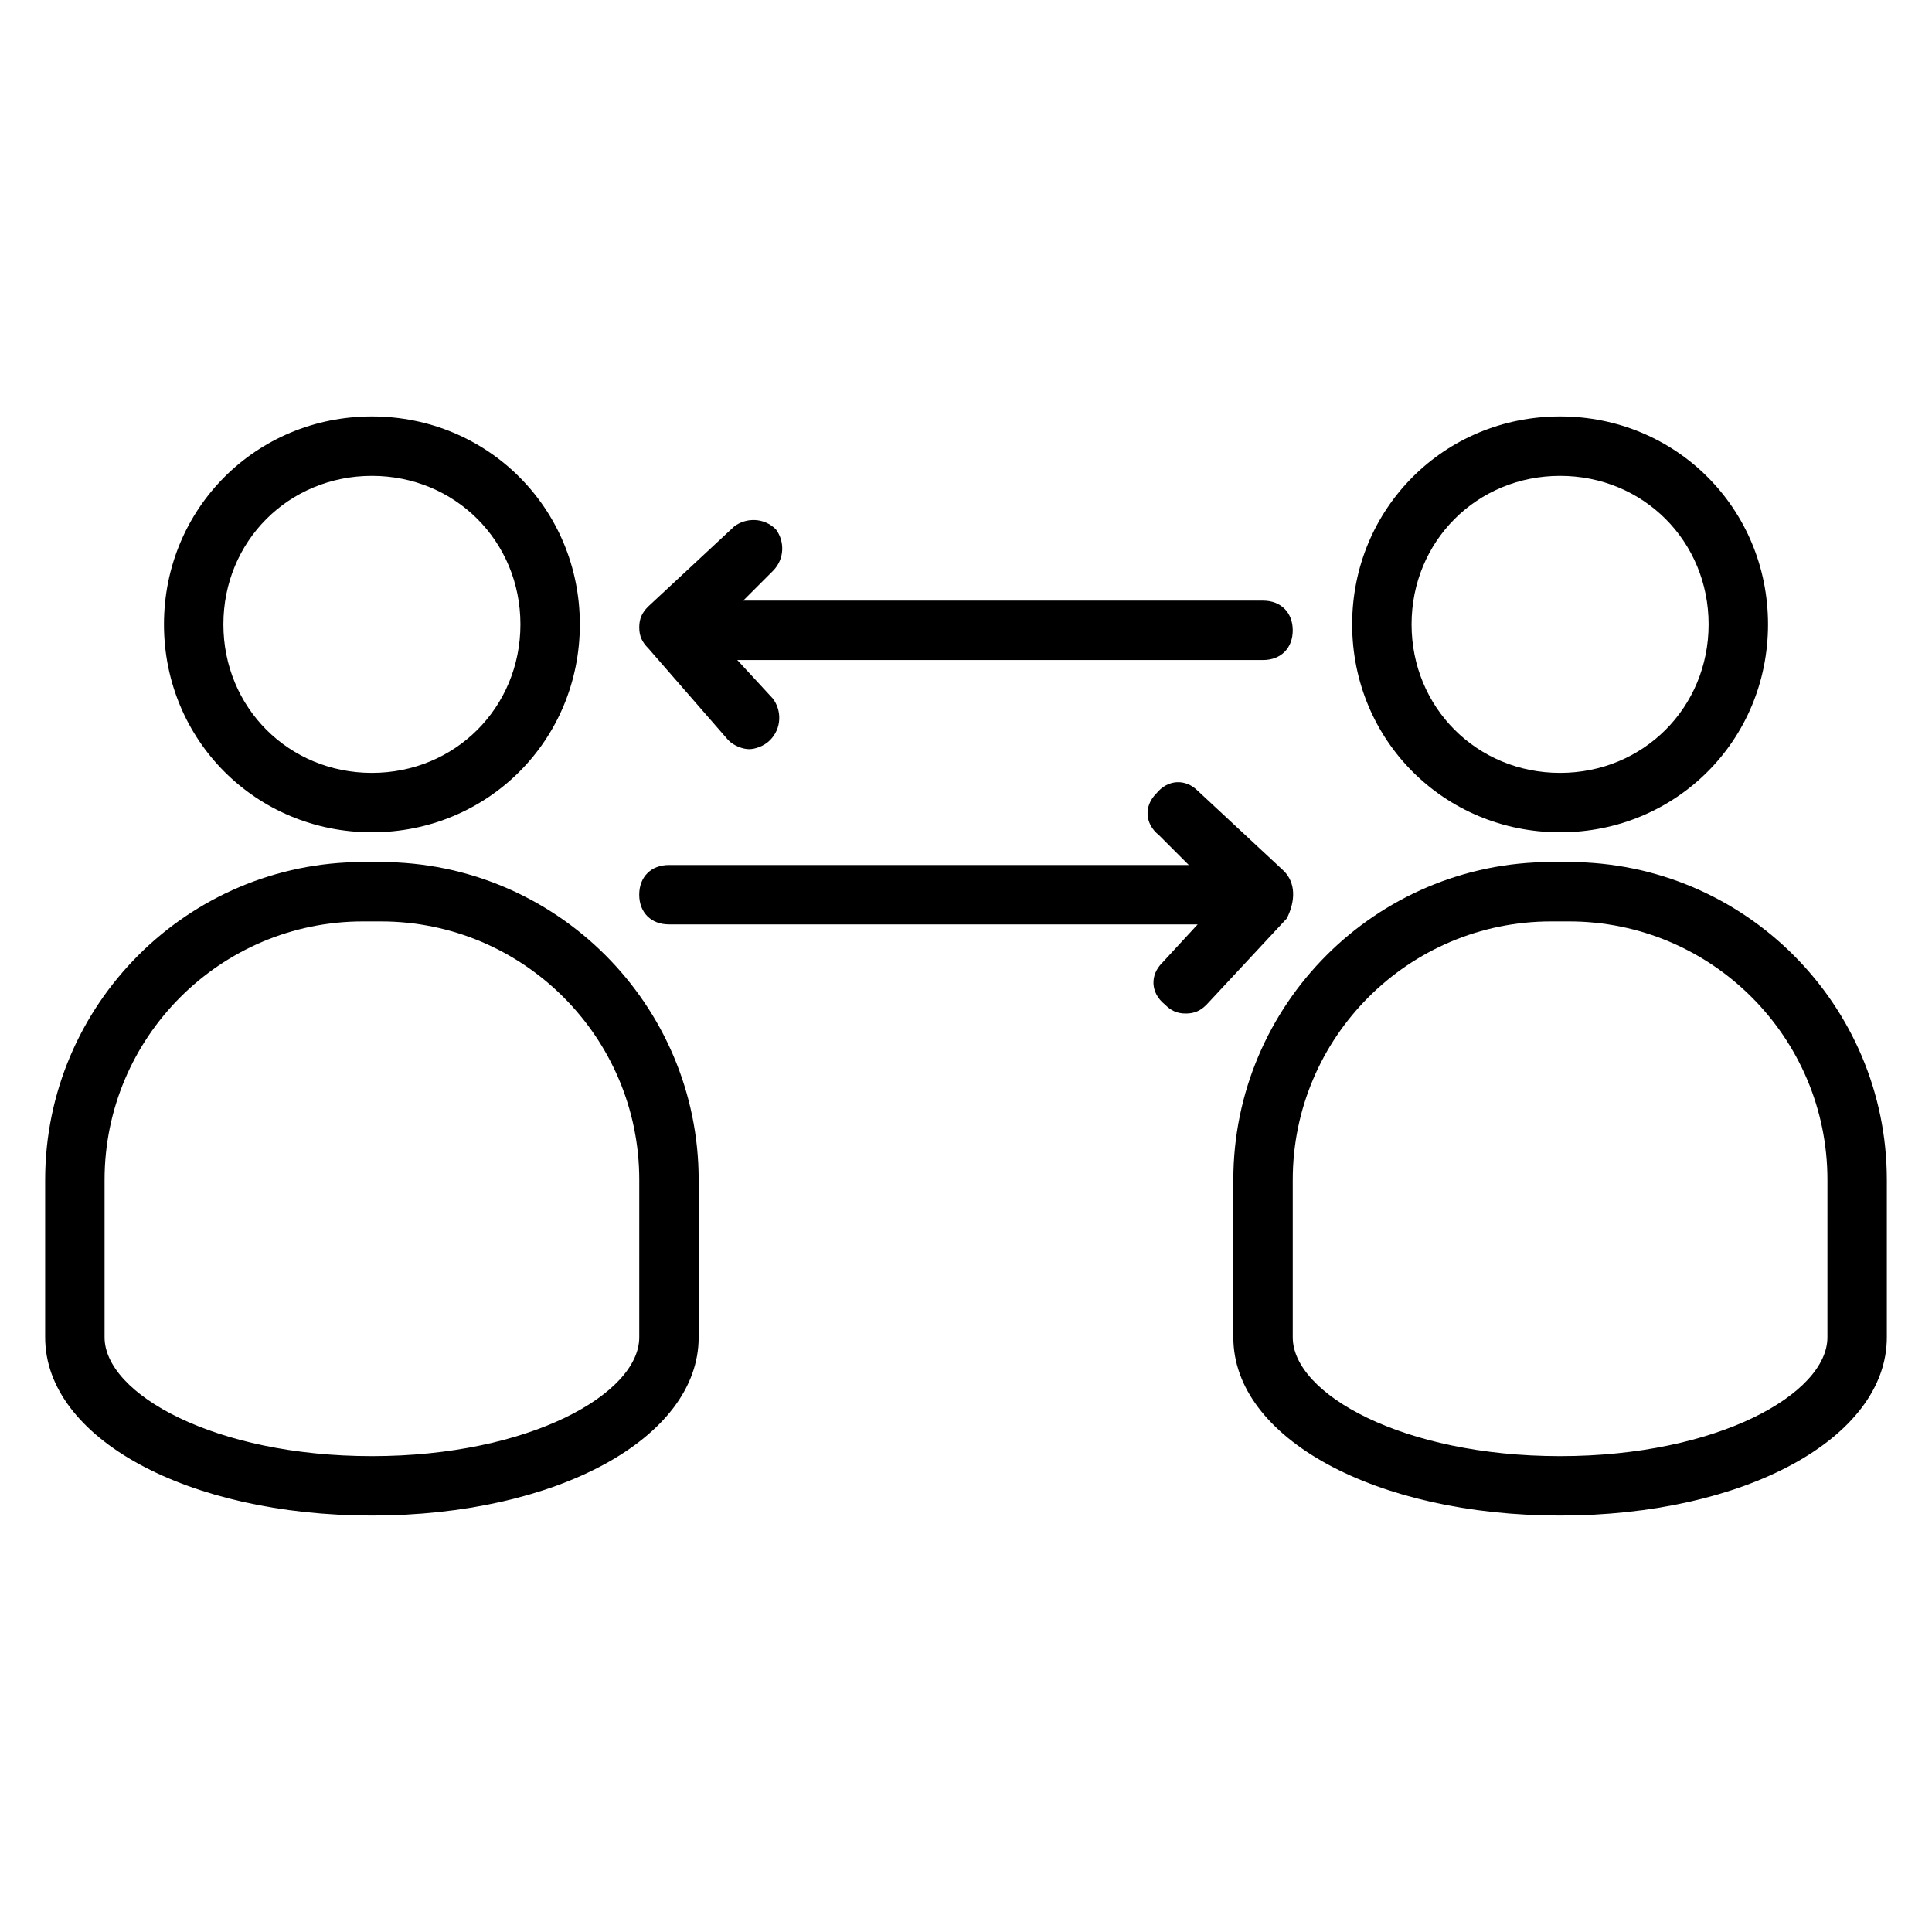 <?xml version="1.0" encoding="UTF-8"?>
<!-- Uploaded to: SVG Repo, www.svgrepo.com, Generator: SVG Repo Mixer Tools -->
<svg fill="#000000" width="800px" height="800px" version="1.1" viewBox="144 144 512 512" xmlns="http://www.w3.org/2000/svg">
 <g>
  <path d="m244.92 372.45h-4.723c-46.445 0-84.23 37.785-84.23 84.23v41.723c0 26.766 37.785 47.23 86.594 47.23 48.805 0 86.594-20.469 86.594-47.23v-41.723c-0.004-46.445-37.789-84.23-84.234-84.23zm68.488 125.95c0 14.957-29.125 31.488-70.848 31.488s-70.848-16.531-70.848-31.488v-41.723c0-37.785 30.699-68.488 68.488-68.488h4.723c37.785 0 68.488 30.699 68.488 68.488z"/>
  <path d="m242.56 364.57c30.699 0 55.105-24.402 55.105-55.105 0-30.699-24.402-55.105-55.105-55.105-30.699 0-55.105 24.402-55.105 55.105s24.402 55.105 55.105 55.105zm0-94.465c22.043 0 39.359 17.32 39.359 39.359 0 22.043-17.32 39.359-39.359 39.359-22.043 0-39.359-17.32-39.359-39.359s17.316-39.359 39.359-39.359z"/>
  <path d="m559.8 372.45h-4.723c-46.445 0-84.23 37.785-84.23 84.23v41.723c0 26.766 37.785 47.23 86.594 47.23 48.805 0 86.594-20.469 86.594-47.23v-41.723c-0.004-46.445-37.789-84.23-84.234-84.23zm68.488 125.95c0 14.957-29.125 31.488-70.848 31.488s-70.848-16.531-70.848-31.488v-41.723c0-37.785 30.699-68.488 68.488-68.488h4.723c37.785 0 68.488 30.699 68.488 68.488z"/>
  <path d="m557.44 364.57c30.699 0 55.105-24.402 55.105-55.105 0-30.699-24.402-55.105-55.105-55.105-30.699 0-55.105 24.402-55.105 55.105 0.004 30.703 24.406 55.105 55.105 55.105zm0-94.465c22.043 0 39.359 17.32 39.359 39.359 0 22.043-17.32 39.359-39.359 39.359-22.043 0-39.359-17.32-39.359-39.359s17.32-39.359 39.359-39.359z"/>
  <path d="m337.02 340.17c1.574 1.574 3.938 2.363 5.512 2.363 1.574 0 3.938-0.789 5.512-2.363 3.148-3.148 3.148-7.871 0.789-11.02l-9.445-10.234h139.33c4.723 0 7.871-3.148 7.871-7.871s-3.148-7.871-7.871-7.871l-137.76-0.004 7.871-7.871c3.148-3.148 3.148-7.871 0.789-11.02-3.148-3.148-7.871-3.148-11.02-0.789l-22.828 21.254c-1.574 1.574-2.363 3.148-2.363 5.512 0 2.363 0.789 3.938 2.363 5.512z"/>
  <path d="m484.23 374.81-22.828-21.254c-3.148-3.148-7.871-3.148-11.02 0.789-3.148 3.148-3.148 7.871 0.789 11.02l7.871 7.871h-137.77c-4.723 0-7.871 3.148-7.871 7.871 0 4.723 3.148 7.871 7.871 7.871h140.12l-9.445 10.234c-3.148 3.148-3.148 7.871 0.789 11.02 1.574 1.574 3.148 2.363 5.512 2.363 2.363 0 3.938-0.789 5.512-2.363l21.254-22.828c2.359-4.723 2.359-9.445-0.789-12.594z"/>
 </g>
</svg>